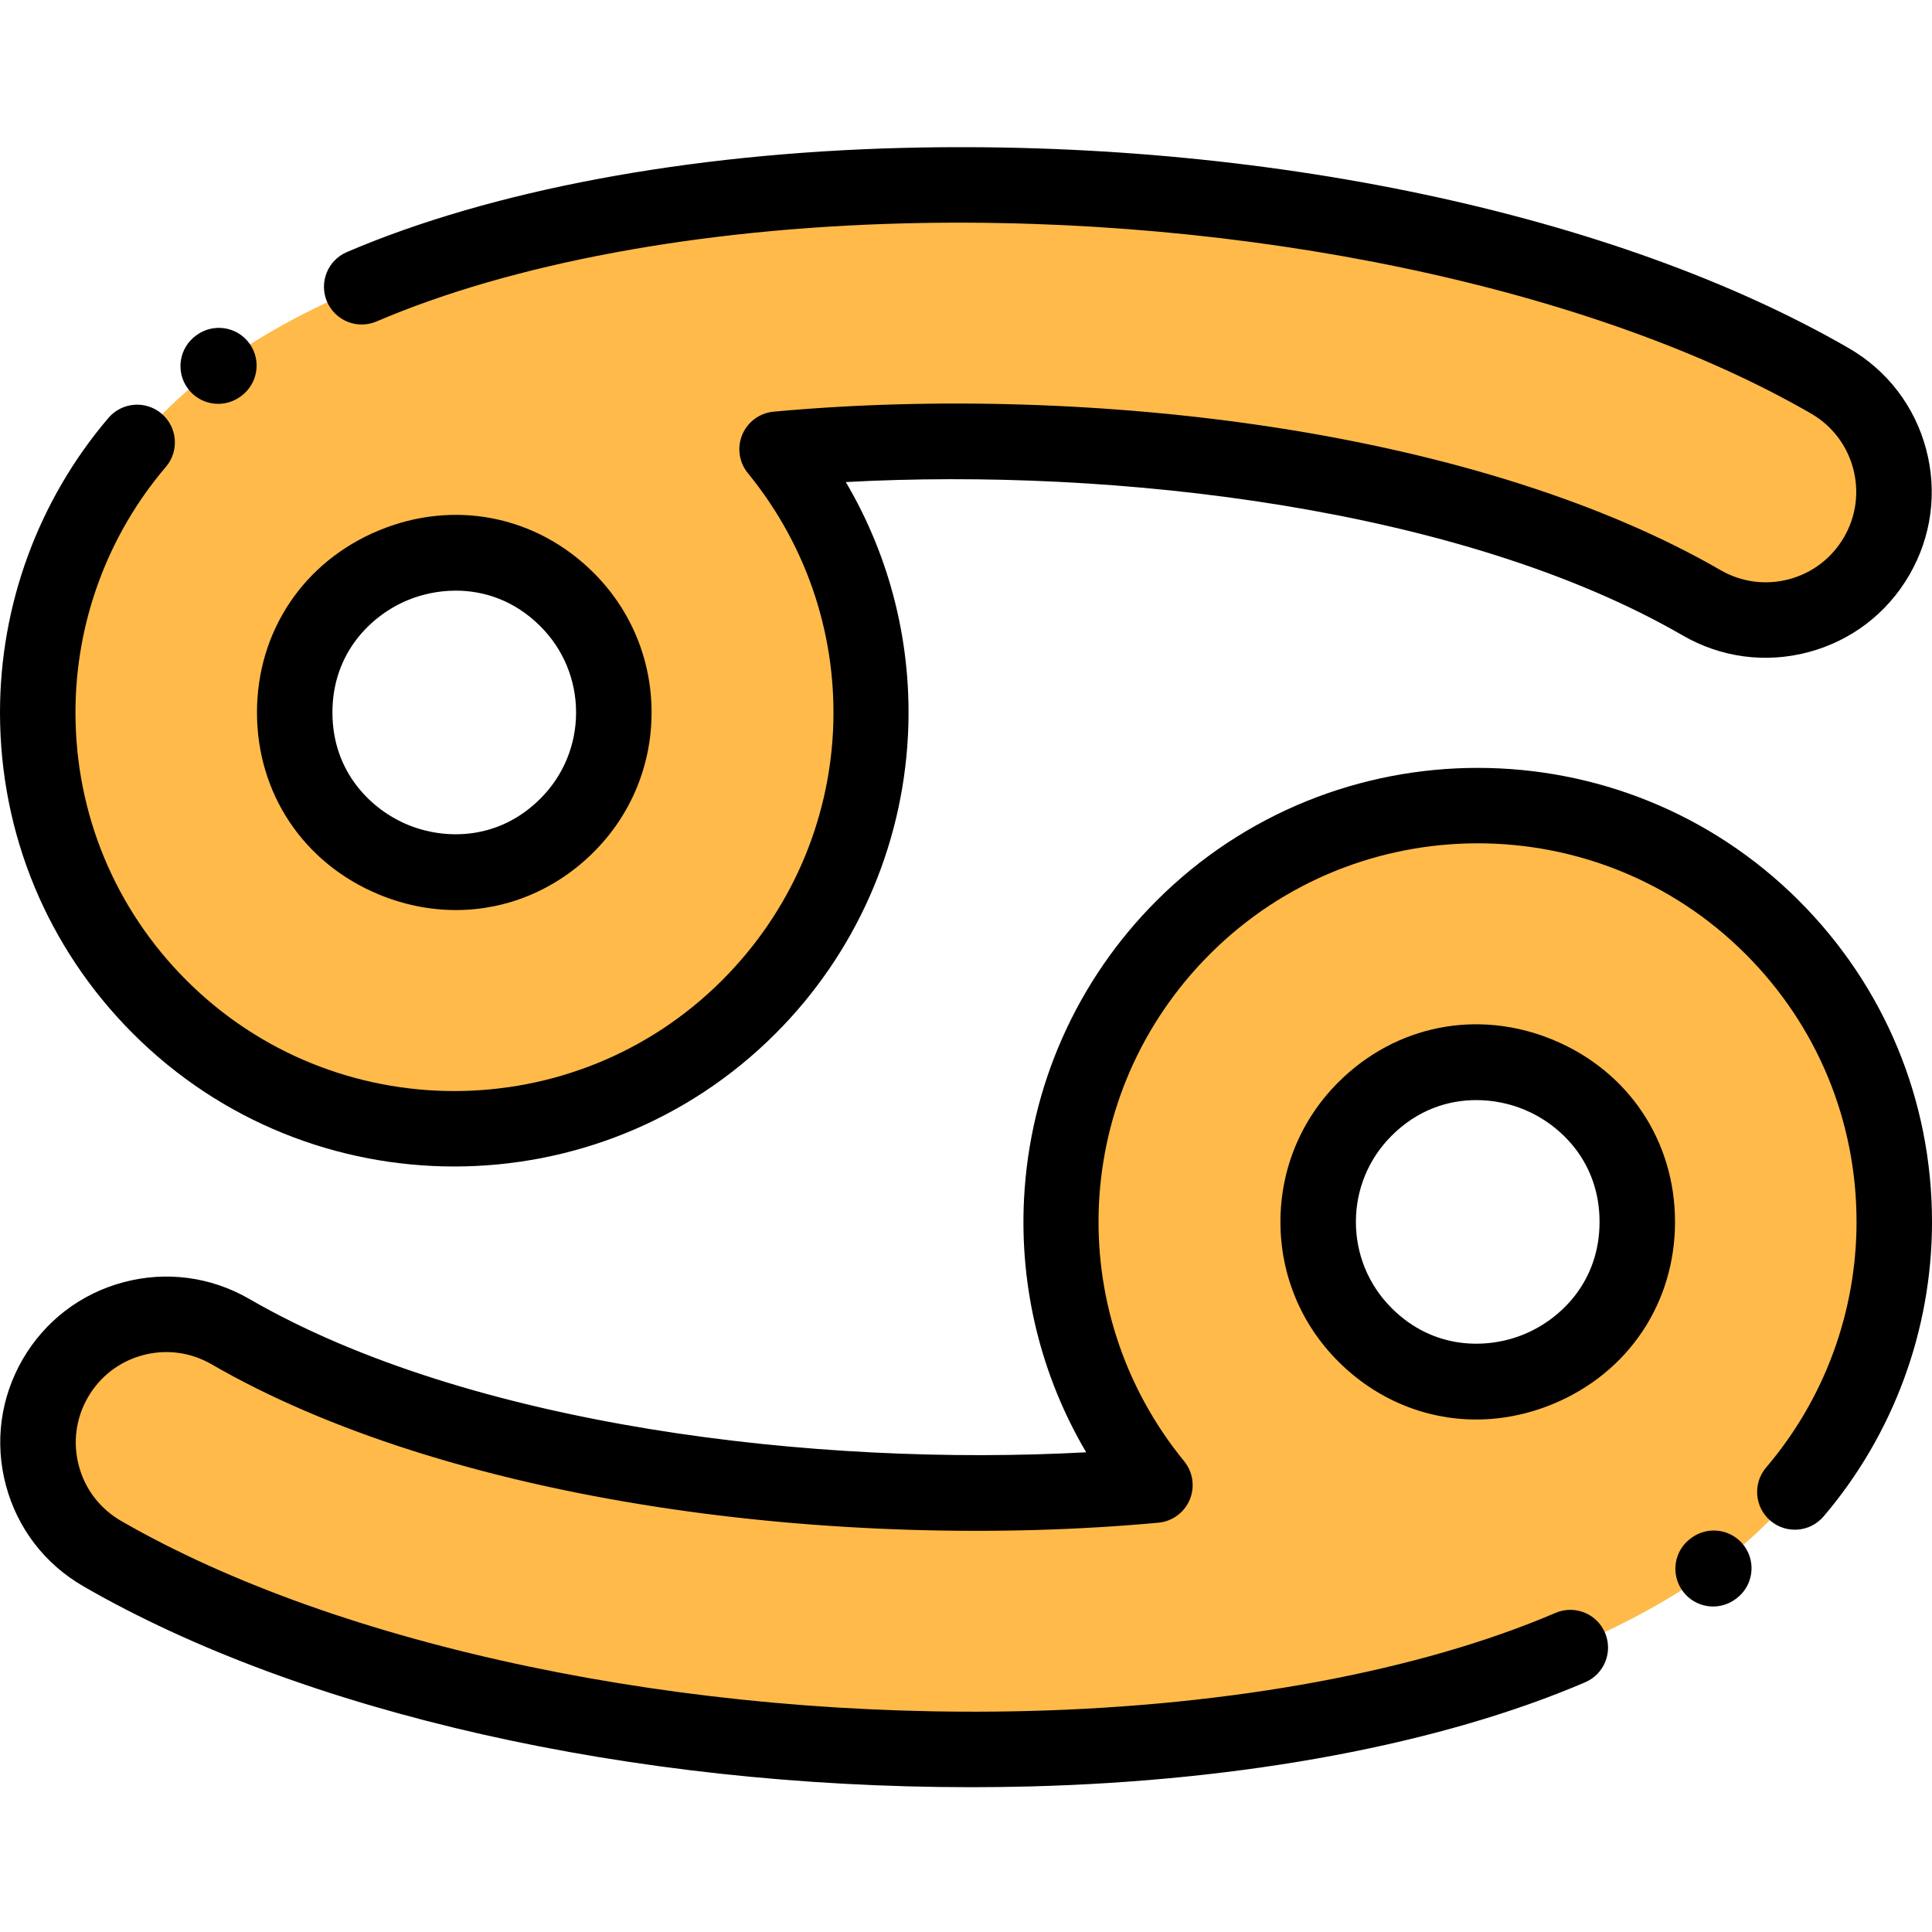 <svg height="512pt" viewBox="0 -39 512 512" width="512pt" xmlns="http://www.w3.org/2000/svg"><path d="m475.648 356.383c-34.176 42.719-114.98 65.789-202.887 68.043-85.926 2.207-181.359-14.648-245.609-51.742-16.234-9.332-21.832-30.055-12.504-46.289 9.332-16.234 30.055-21.832 46.289-12.5 62.141 35.793 162.742 48.27 245.121 40.676-35.82-43.883-32.543-107.762 7.5-147.805 43.109-43.109 112.992-43.109 156.102 0 40.691 40.691 43.32 105.82 5.988 149.617zm-113.941-41.664c26.555 26.555 72.188 7.676 72.188-29.902s-45.633-56.457-72.188-29.902c-16.508 16.512-16.508 43.297 0 59.805zm0 0" fill="#ffba4a" fill-rule="evenodd"/><path d="m205.934 80.059c35.82 43.879 32.543 107.758-7.5 147.801-43.113 43.109-112.992 43.109-156.105 0-19.977-19.977-32.332-47.574-32.332-78.051 0-27.305 9.918-52.293 26.344-71.566 34.176-42.719 114.984-65.785 202.887-68.043 86-2.207 181.492 14.648 245.742 51.742 16.234 9.402 21.773 30.184 12.371 46.418s-30.184 21.773-46.418 12.371c-61.988-35.844-162.785-48.254-244.988-40.672zm-55.652 39.848c-26.559-26.559-72.188-7.672-72.188 29.902 0 37.578 45.633 56.457 72.188 29.902 16.512-16.512 16.512-43.293 0-59.805zm0 0" fill="#ffba4a" fill-rule="evenodd"/><path d="m120.387 270.133c-30.832 0-61.652-11.73-85.125-35.203-22.738-22.738-35.262-52.969-35.262-85.121 0-28.594 10.207-56.316 28.734-78.055 3.586-4.199 9.895-4.703 14.098-1.121 4.203 3.582 4.707 9.895 1.125 14.098-15.449 18.121-23.957 41.234-23.957 65.078 0 26.812 10.441 52.02 29.402 70.98 39.141 39.137 102.824 39.137 141.961 0 36.582-36.582 39.516-94.363 6.824-134.41-2.336-2.859-2.902-6.781-1.473-10.188 1.43-3.41 4.621-5.75 8.301-6.094 42.559-3.922 89.617-2.457 132.512 4.129 47.16 7.238 88.102 20.328 118.402 37.848 5.547 3.215 12.008 4.074 18.191 2.426 6.188-1.648 11.359-5.609 14.57-11.148 3.207-5.539 4.066-11.996 2.418-18.184s-5.605-11.363-11.148-14.57c-57.852-33.406-150.004-52.707-240.473-50.402-54.219 1.391-103.832 10.621-139.695 25.992-5.074 2.176-10.953-.176-13.129-5.254-2.176-5.074.176-10.953 5.25-13.129 38.141-16.348 90.367-26.152 147.062-27.605 95.371-2.434 189.199 17.402 251 53.082 10.176 5.891 17.438 15.383 20.461 26.734 3.023 11.348 1.449 23.195-4.438 33.355-5.887 10.164-15.379 17.426-26.727 20.449-11.348 3.023-23.195 1.449-33.359-4.438-58.441-33.793-150.246-44.52-221.762-40.633 11.895 20.172 17.676 43.453 16.469 67.152-1.516 29.836-13.988 57.898-35.113 79.023-23.465 23.469-54.301 35.203-85.121 35.207zm.418-67.961c-6.801 0-13.707-1.355-20.402-4.129-19.926-8.25-32.301-26.734-32.301-48.234s12.375-39.984 32.305-48.238c19.926-8.254 41.75-3.938 56.953 11.266 9.875 9.875 15.312 23.004 15.312 36.973s-5.438 27.102-15.312 36.977c-10.098 10.09-23.113 15.387-36.555 15.387zm-.02-84.645c-4.637 0-9.023.984-12.727 2.52-9.648 3.996-19.961 13.914-19.961 29.762s10.312 25.762 19.957 29.758c9.652 4 23.957 4.277 35.16-6.926 6.098-6.098 9.453-14.207 9.453-22.832s-3.355-16.734-9.453-22.832c-6.902-6.906-14.988-9.449-22.43-9.449zm-62.953-49.508c-3.094 0-6.145-1.434-8.102-4.129-3.242-4.469-2.25-10.723 2.219-13.965l.148-.109c4.457-3.262 10.715-2.293 13.977 2.164s2.293 10.715-2.164 13.977l-.211.156c-1.777 1.285-3.832 1.906-5.867 1.906zm0 0"/><path d="m257.23 434.625c-89.852 0-176.82-19.57-235.207-53.281-10.176-5.895-17.438-15.387-20.461-26.734s-1.449-23.195 4.438-33.355c5.887-10.164 15.379-17.426 26.727-20.449 11.352-3.023 23.195-1.449 33.359 4.438 58.441 33.793 150.25 44.516 221.762 40.629-11.895-20.168-17.676-43.449-16.469-67.148 1.516-29.836 13.988-57.902 35.113-79.027 46.938-46.934 123.309-46.934 170.246 0 22.738 22.738 35.262 52.969 35.262 85.125 0 28.594-10.207 56.312-28.734 78.051-3.586 4.203-9.895 4.707-14.098 1.125-4.203-3.586-4.707-9.898-1.125-14.102 15.449-18.121 23.957-41.23 23.957-65.074 0-26.812-10.441-52.02-29.402-70.98-39.141-39.141-102.824-39.141-141.961 0-36.582 36.578-39.516 94.363-6.824 134.406 2.336 2.863 2.902 6.781 1.473 10.191-1.43 3.406-4.621 5.75-8.301 6.09-42.559 3.926-89.617 2.457-132.512-4.129-47.16-7.238-88.102-20.324-118.402-37.848-5.547-3.211-12.008-4.07-18.191-2.422-6.188 1.648-11.359 5.605-14.57 11.145-3.207 5.543-4.066 12-2.418 18.188s5.605 11.359 11.148 14.566c57.852 33.402 150.004 52.711 240.473 50.402 54.223-1.391 103.832-10.621 139.695-25.992 5.078-2.18 10.953.176 13.129 5.25 2.176 5.078-.176 10.957-5.25 13.133-38.137 16.348-90.367 26.148-147.062 27.602-5.27.137-10.539.203-15.793.203zm196.773-47.887c-3.082 0-6.121-1.418-8.078-4.098-3.262-4.457-2.293-10.711 2.164-13.973l.18-.133c4.457-3.266 10.715-2.293 13.977 2.164 3.262 4.457 2.293 10.715-2.164 13.977l-.184.133c-1.777 1.301-3.844 1.93-5.895 1.93zm-62.809-49.555c-13.441 0-26.457-5.297-36.555-15.395-9.875-9.871-15.312-23.004-15.312-36.973s5.438-27.098 15.312-36.973c15.203-15.203 37.027-19.523 56.957-11.266 19.926 8.254 32.301 26.738 32.301 48.238s-12.375 39.984-32.305 48.238c-6.691 2.773-13.598 4.129-20.398 4.129zm.02-84.645c-7.445 0-15.527 2.543-22.43 9.449-6.098 6.094-9.457 14.203-9.457 22.828s3.359 16.734 9.457 22.832c11.203 11.203 25.508 10.926 35.156 6.93 9.648-3.996 19.957-13.914 19.957-29.762s-10.309-25.762-19.957-29.758c-3.703-1.535-8.09-2.52-12.727-2.52zm0 0"/></svg>